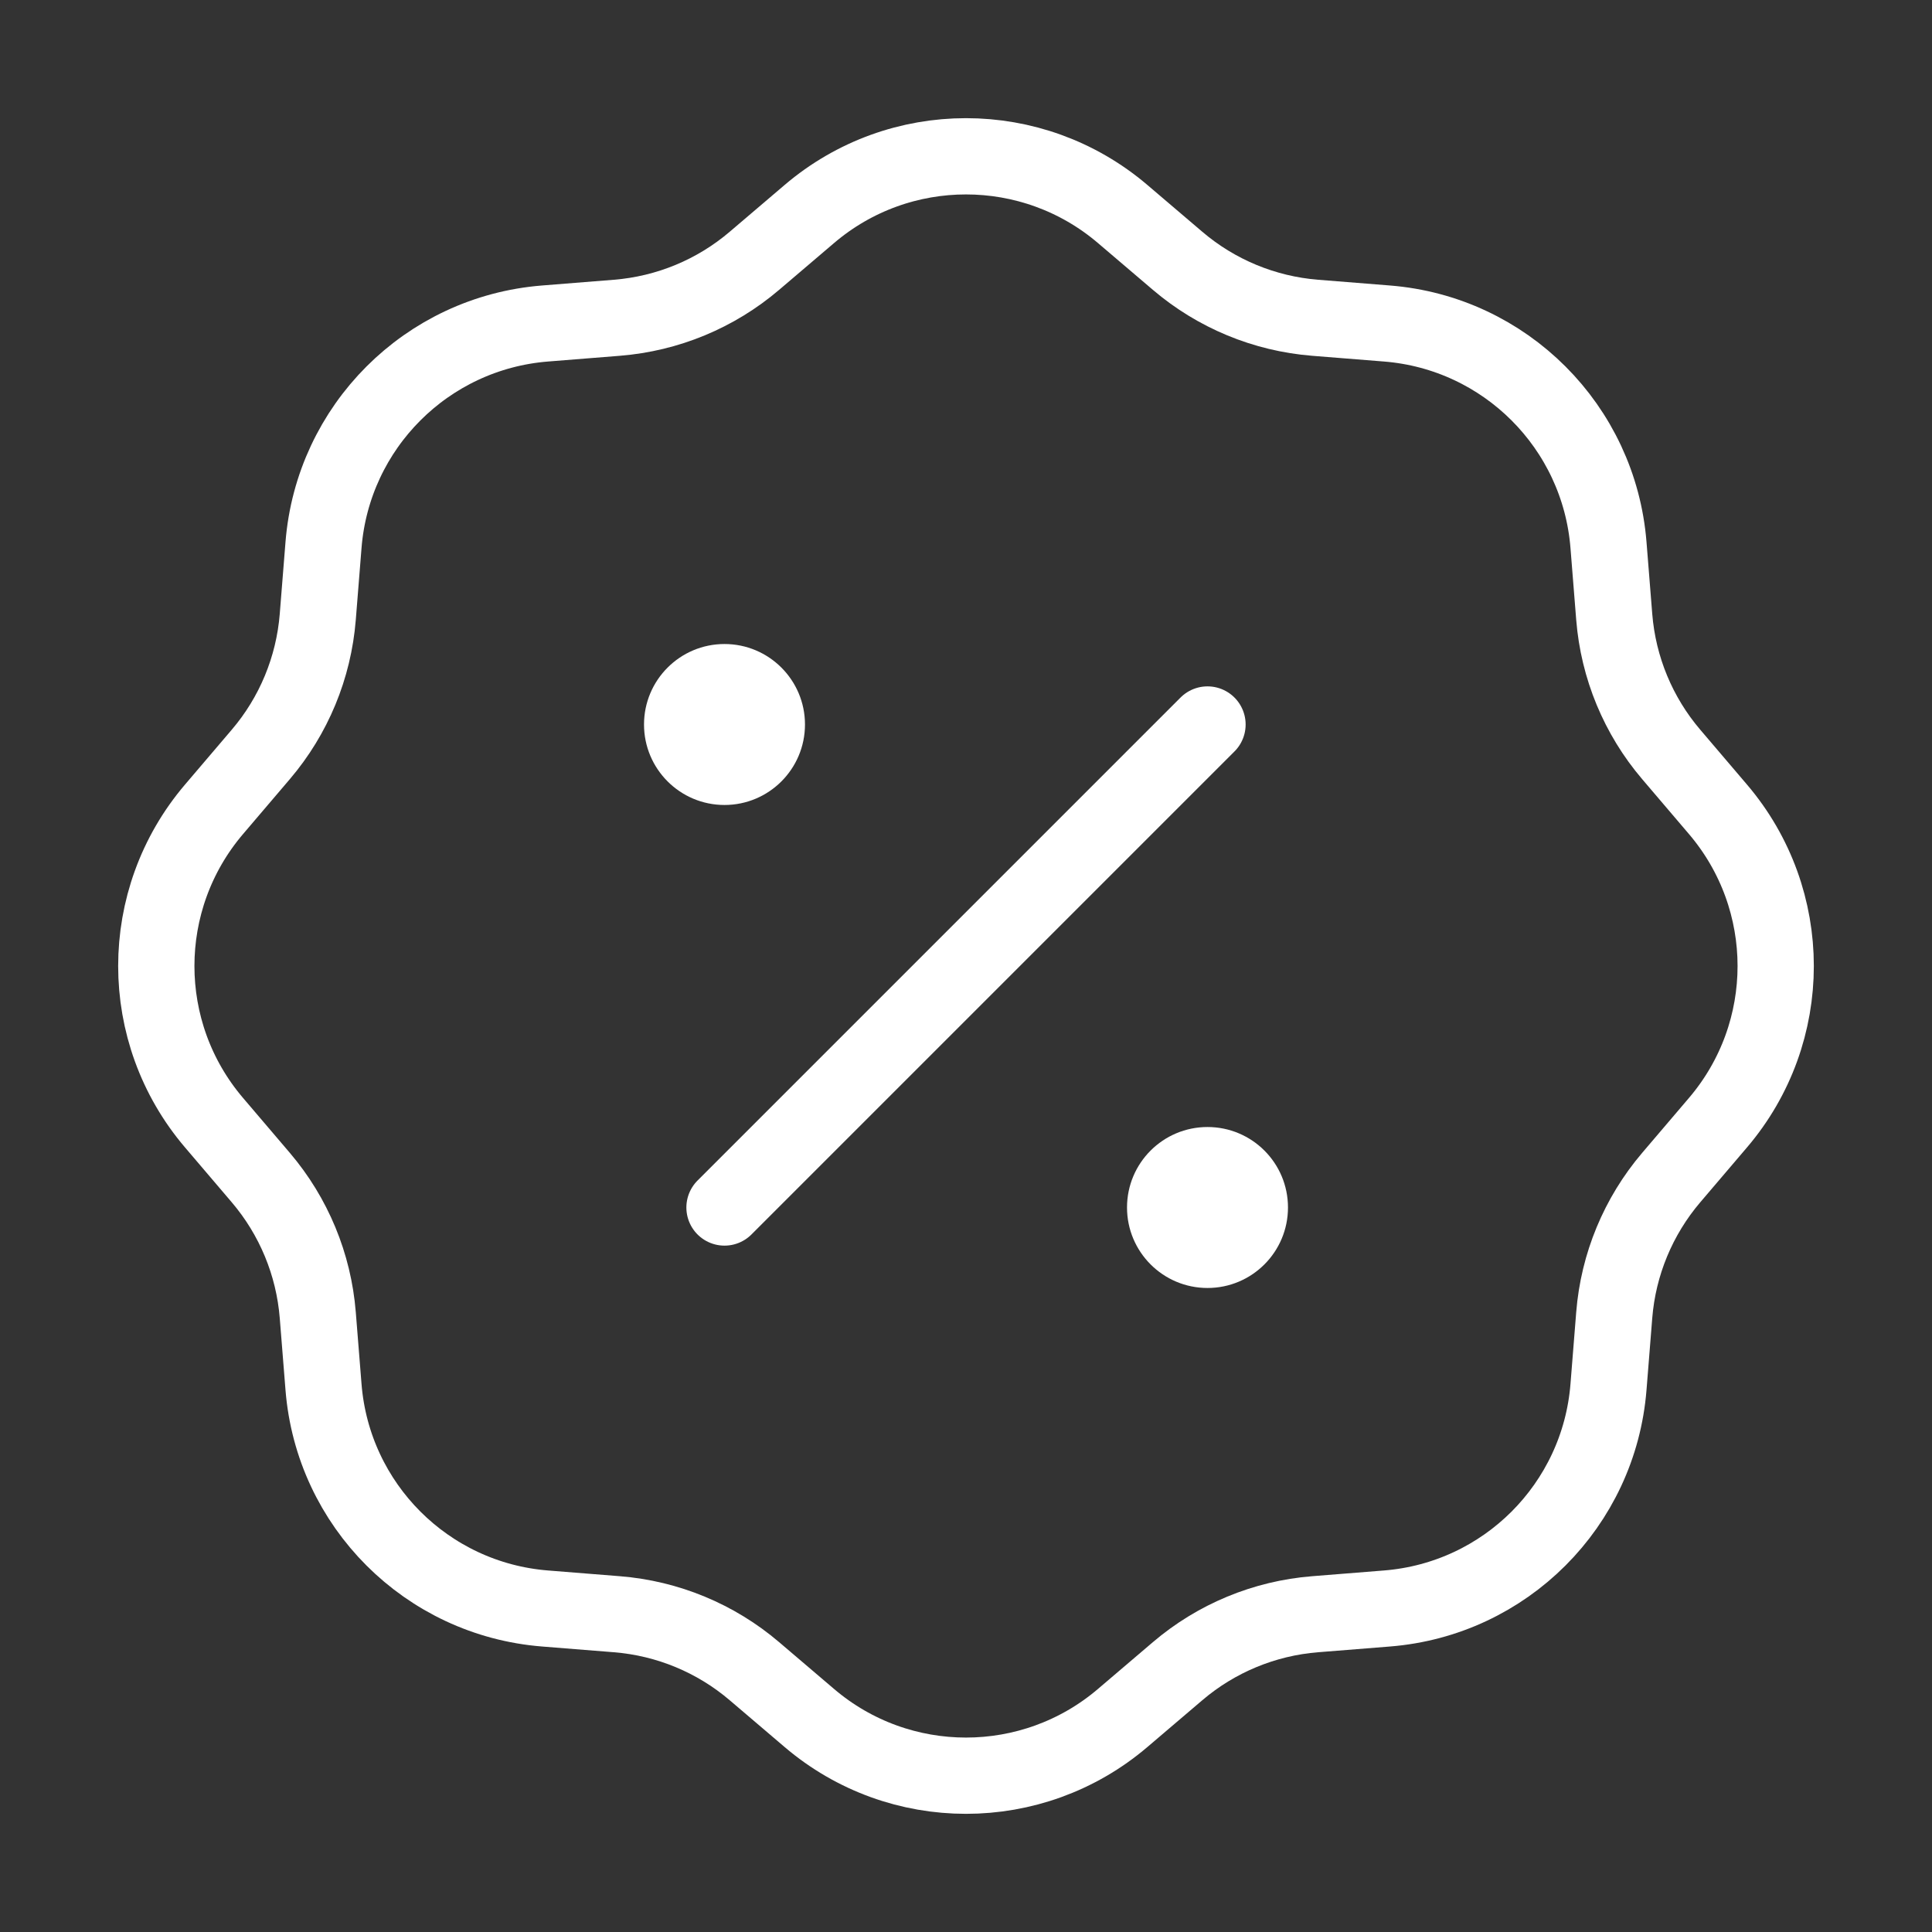 <svg width="38" height="38" viewBox="0 0 38 38" fill="none" xmlns="http://www.w3.org/2000/svg">
<rect x="0" y="0" width="38" height="38" fill="#333333" stroke="none"/>
<path d="M15.833 14.25C15.833 15.124 15.124 15.833 14.25 15.833C13.376 15.833 12.667 15.124 12.667 14.25C12.667 13.376 13.376 12.667 14.25 12.667C15.124 12.667 15.833 13.376 15.833 14.25Z" fill="white"/>
<path d="M25.333 23.75C25.333 24.624 24.625 25.333 23.75 25.333C22.876 25.333 22.167 24.624 22.167 23.75C22.167 22.875 22.876 22.167 23.75 22.167C24.625 22.167 25.333 22.875 25.333 23.75Z" fill="white"/>
<path d="M15.919 4.209C17.694 2.696 20.306 2.696 22.081 4.209L23.162 5.13C23.922 5.778 24.868 6.17 25.865 6.25L27.28 6.363C29.605 6.548 31.452 8.395 31.637 10.72L31.75 12.135C31.83 13.132 32.222 14.078 32.87 14.838L33.791 15.919C35.304 17.695 35.304 20.306 33.791 22.081L32.87 23.162C32.222 23.923 31.83 24.869 31.75 25.865L31.637 27.28C31.452 29.606 29.605 31.452 27.28 31.637L25.865 31.75C24.868 31.83 23.922 32.222 23.162 32.87L22.081 33.791C20.306 35.304 17.694 35.304 15.919 33.791L14.838 32.87C14.078 32.222 13.132 31.83 12.135 31.75L10.72 31.637C8.394 31.452 6.548 29.606 6.363 27.28L6.25 25.865C6.17 24.869 5.778 23.923 5.13 23.162L4.209 22.081C2.696 20.306 2.696 17.695 4.209 15.919L5.13 14.838C5.778 14.078 6.17 13.132 6.25 12.135L6.363 10.72C6.548 8.395 8.394 6.548 10.72 6.363L12.135 6.25C13.132 6.17 14.078 5.778 14.838 5.13L15.919 4.209Z" stroke="white" stroke-width="1.5"/>
<path d="M14.25 23.75L23.75 14.25" stroke="white" stroke-width="1.5" stroke-linecap="round"/>
</svg>
